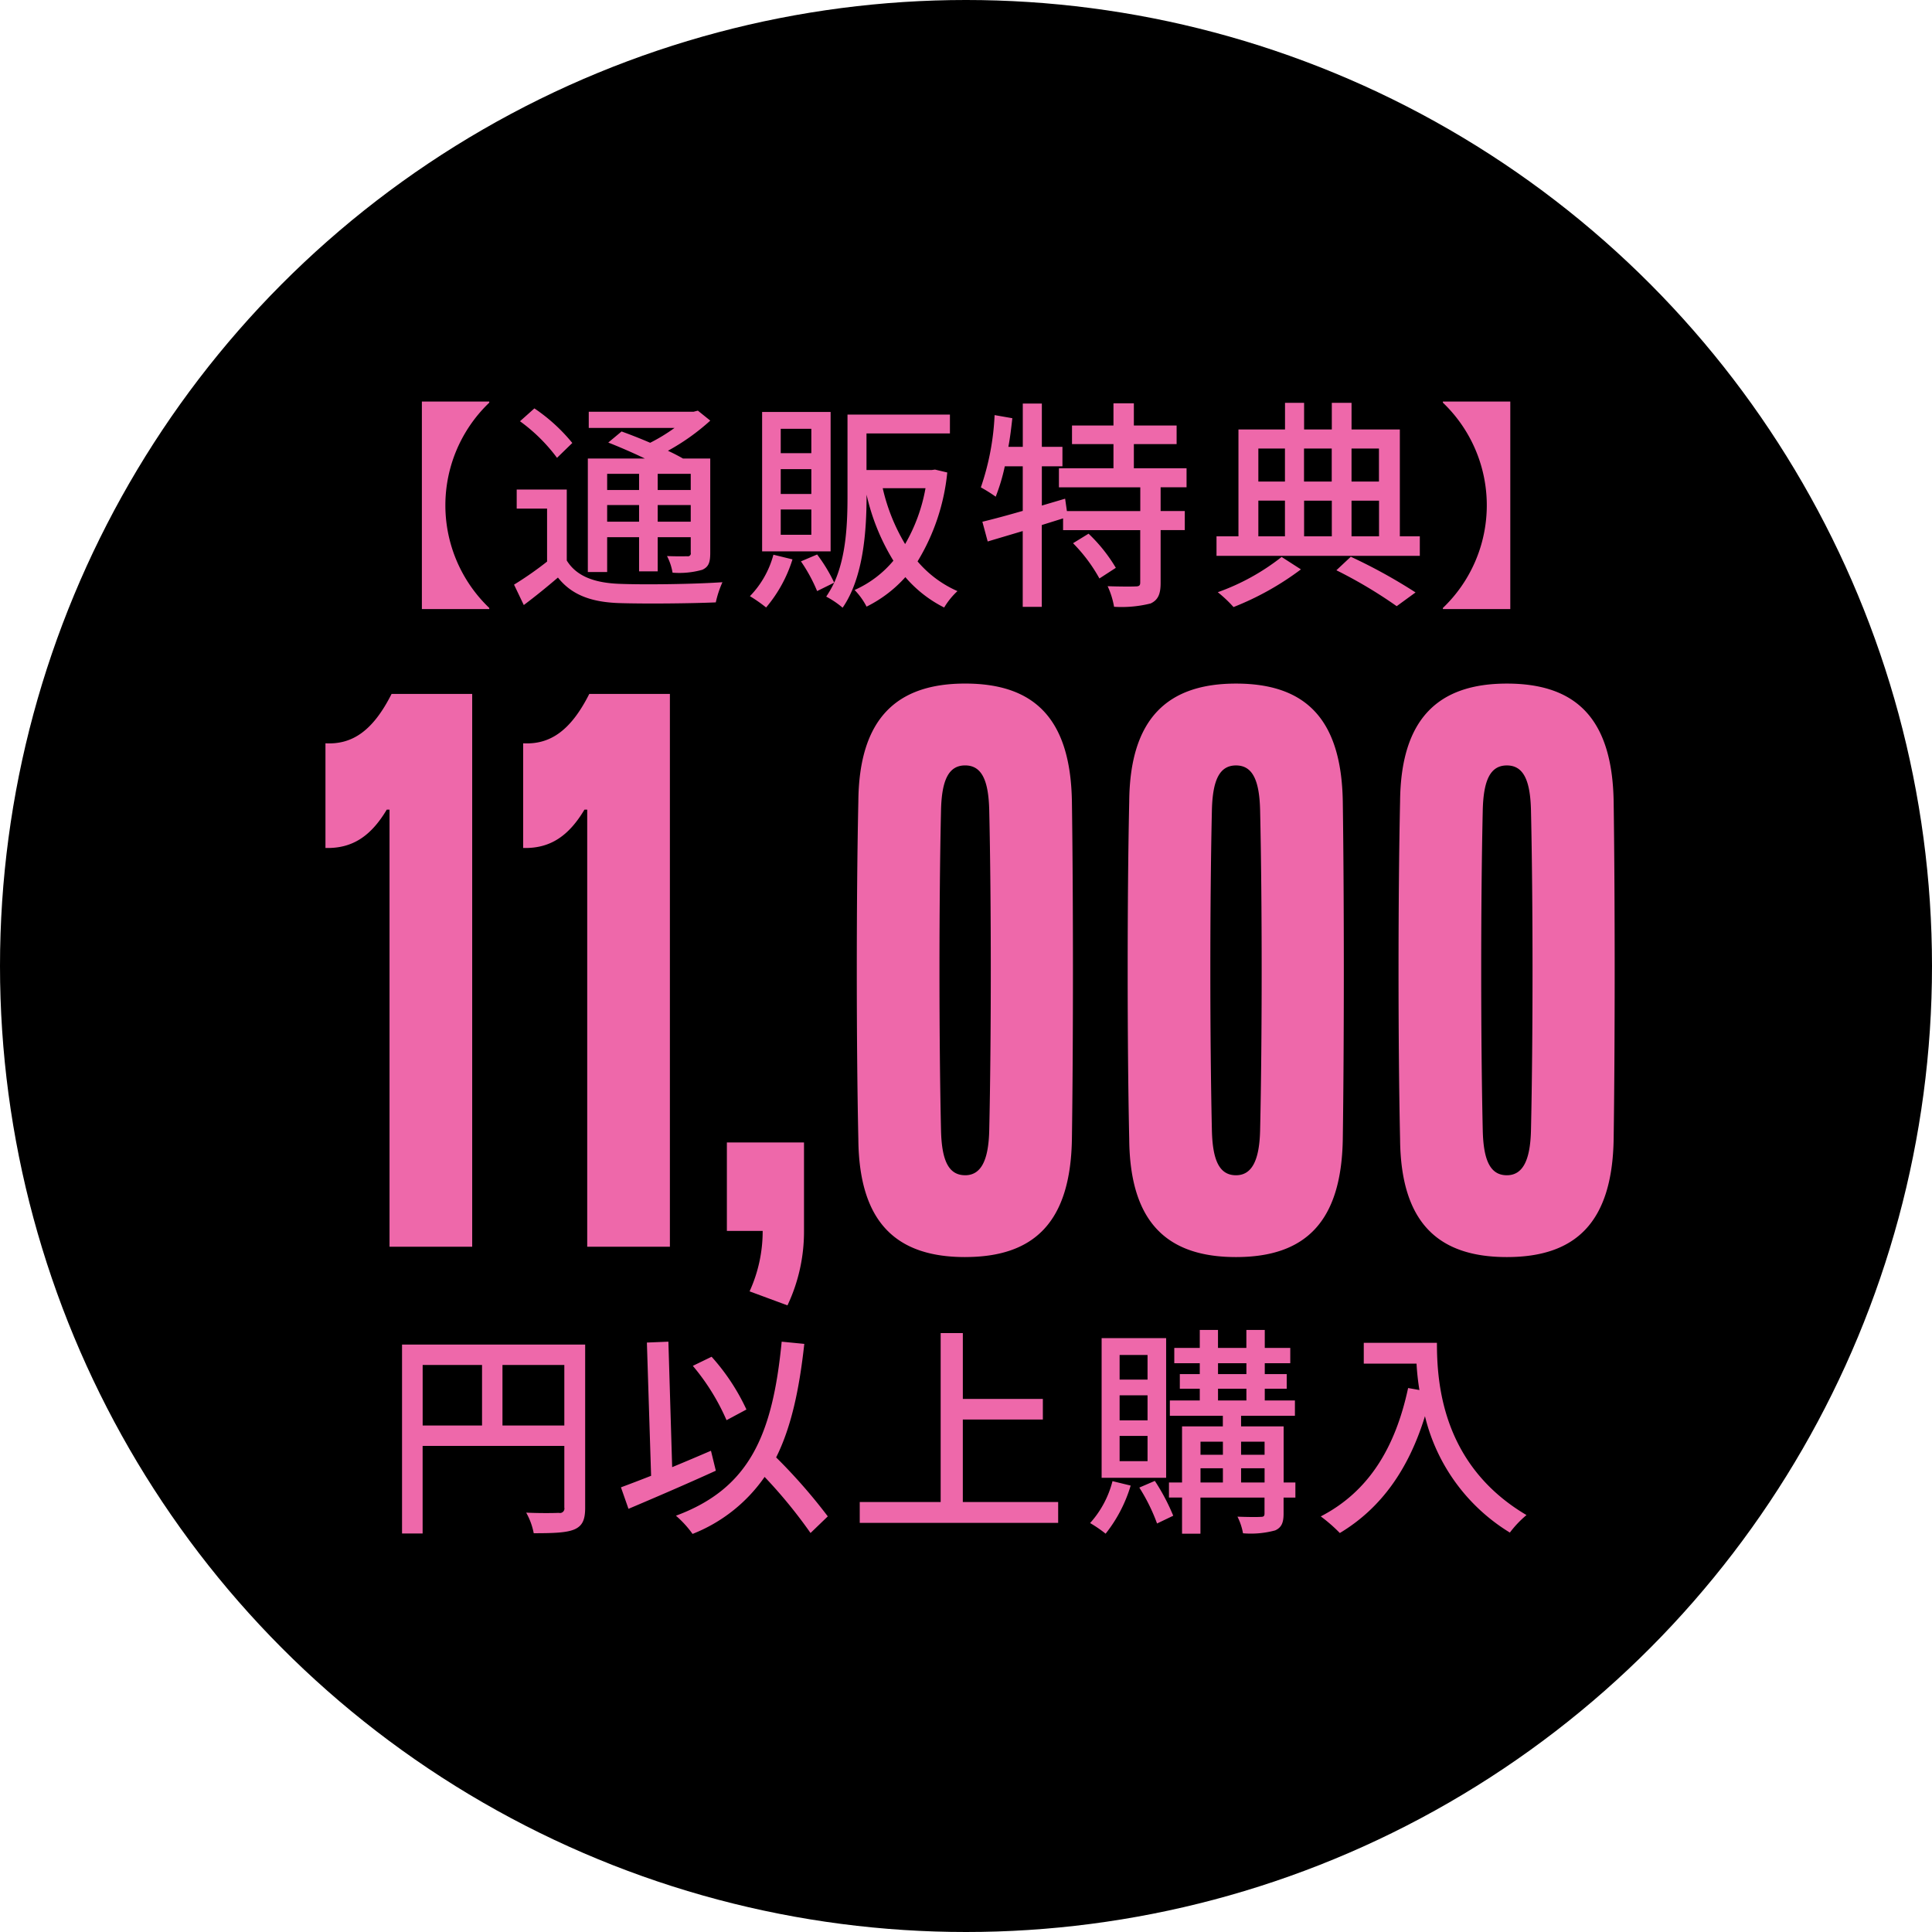 <svg id="store_11000_icon.svg" xmlns="http://www.w3.org/2000/svg" width="244" height="244" viewBox="0 0 244 244">
  <defs>
    <style>
      .cls-1 {
        fill: #ee68aa;
        fill-rule: evenodd;
      }
    </style>
  </defs>
  <circle id="space" cx="122" cy="122" r="122"/>
  <path id="text" class="cls-1" d="M78.635,653.457v-69.82H68.455c-2.349,4.654-4.959,6.423-8.352,6.237v13.219c3.393,0.093,5.742-1.489,7.744-4.841h0.348v55.205H78.635Zm24.969,0v-69.82H93.424c-2.349,4.654-4.959,6.423-8.353,6.237v13.219c3.393,0.093,5.742-1.489,7.743-4.841h0.348v55.205H103.6Zm7.193-2h4.524a18.283,18.283,0,0,1-1.653,7.634l4.785,1.769a21.789,21.789,0,0,0,2.088-9.4V640.286H110.8v11.171Zm30.093,3.3c8.7,0,13.312-4.375,13.486-14.895,0.174-12.009.174-30.628,0-42.637-0.174-10.519-4.785-14.895-13.486-14.895-8.613,0-13.4,4.376-13.486,14.895-0.261,12.009-.261,30.628,0,42.637C127.491,650.385,132.19,654.76,140.89,654.76Zm0-10.333c-2.088,0-2.958-1.862-3.045-5.679-0.261-11.543-.261-28.859,0-40.4,0.087-3.816.957-5.678,3.045-5.678s2.958,1.862,3.045,5.678c0.261,11.544.261,28.86,0,40.4C143.848,642.565,142.891,644.427,140.89,644.427ZM175.1,654.76c8.7,0,13.312-4.375,13.486-14.895,0.174-12.009.174-30.628,0-42.637-0.174-10.519-4.785-14.895-13.486-14.895-8.613,0-13.4,4.376-13.486,14.895-0.261,12.009-.261,30.628,0,42.637C161.7,650.385,166.4,654.76,175.1,654.76Zm0-10.333c-2.088,0-2.958-1.862-3.045-5.679-0.261-11.543-.261-28.859,0-40.4,0.087-3.816.957-5.678,3.045-5.678s2.958,1.862,3.045,5.678c0.261,11.544.261,28.86,0,40.4C178.056,642.565,177.1,644.427,175.1,644.427Zm34.208,10.333c8.7,0,13.312-4.375,13.486-14.895,0.174-12.009.174-30.628,0-42.637-0.174-10.519-4.785-14.895-13.486-14.895-8.613,0-13.4,4.376-13.486,14.895-0.261,12.009-.261,30.628,0,42.637C195.907,650.385,200.605,654.76,209.306,654.76Zm0-10.333c-2.088,0-2.958-1.862-3.045-5.679-0.261-11.543-.261-28.859,0-40.4,0.087-3.816.957-5.678,3.045-5.678s2.958,1.862,3.045,5.678c0.261,11.544.261,28.86,0,40.4C212.264,642.565,211.307,644.427,209.306,644.427Z" transform="translate(-19 -496)"/>
  <path id="text-2" data-name="text" class="cls-1" d="M82.459,676.033v-7.644h7.812v7.644H82.459Zm-10.08-7.644h7.5v7.644h-7.5v-7.644ZM92.9,665.813H69.775v23.856h2.6v-11.06H90.271v7.784a0.566,0.566,0,0,1-.7.672c-0.532.028-2.324,0.056-4.116-.028a8.625,8.625,0,0,1,.952,2.6c2.492,0,4.116-.056,5.124-0.476,1.036-.448,1.372-1.232,1.372-2.744V665.813Zm20.37,8.2a26.775,26.775,0,0,0-4.4-6.664L106.5,668.5a27.8,27.8,0,0,1,4.256,6.86Zm-4.48,5.208c-1.624.7-3.276,1.4-4.9,2.072l-0.476-15.848-2.716.112,0.532,16.828c-1.428.56-2.744,1.064-3.808,1.456l0.952,2.716c3.108-1.316,7.224-3.08,11.032-4.816Zm14.756,8.288a69.828,69.828,0,0,0-6.524-7.448c1.876-3.752,2.912-8.456,3.556-14.336l-2.856-.28c-1.148,11.788-4.06,18.536-13.356,21.98a13.129,13.129,0,0,1,2.1,2.3,19.968,19.968,0,0,0,9.1-7.2,62.032,62.032,0,0,1,5.8,7.084Zm17.052-1.82V675.277h10.108v-2.6H140.6v-8.316h-2.8v21.336h-10.22v2.632h25.06v-2.632H140.6Zm23.324-15.456H160.4v-3.108h3.528v3.108Zm0,5.152H160.4v-3.164h3.528v3.164Zm0,5.152H160.4v-3.192h3.528v3.192ZM166.277,665h-8.148v17.64h8.148V665Zm-6.776,18.06a12.515,12.515,0,0,1-2.828,5.292,16.142,16.142,0,0,1,1.96,1.344,18.063,18.063,0,0,0,3.164-6.076Zm3.388,0.812a23.352,23.352,0,0,1,2.24,4.536l2.044-.98a25.94,25.94,0,0,0-2.324-4.4Zm12.852-.644v-1.792h2.968v1.792h-2.968Zm-5.124-1.792h2.828v1.792h-2.828v-1.792Zm2.828-3.36v1.652h-2.828v-1.652h2.828Zm5.264,0v1.652h-2.968v-1.652h2.968Zm-5.88-6.692h3.584v1.484h-3.584v-1.484Zm0-3.22h3.584v1.372h-3.584v-1.372Zm9.772,15.064h-1.484v-7.084h-5.376V674.8h6.8v-1.932h-3.808v-1.484h2.772v-1.848h-2.772v-1.372h3.22v-1.932h-3.22v-2.268h-2.324v2.268h-3.584v-2.268h-2.3v2.268h-3.22v1.932h3.22v1.372h-2.52v1.848h2.52v1.484h-3.78V674.8h6.692v1.344h-5.152v7.084h-1.652v1.9h1.652V689.7h2.324v-4.564h8.092v1.988c0,0.336-.084.448-0.476,0.448-0.364.028-1.652,0.028-2.94-.028a7.722,7.722,0,0,1,.7,2.1,11.678,11.678,0,0,0,4.06-.364c0.812-.364,1.064-0.98,1.064-2.128v-2.016H182.6v-1.9Zm8.635-17.64v2.632H197.9a30.939,30.939,0,0,0,.364,3.332l-1.428-.252c-1.624,7.588-5.012,13.1-11.032,16.212a19.915,19.915,0,0,1,2.408,2.1c5.18-3.108,8.68-8.008,10.752-14.756a23.757,23.757,0,0,0,10.724,14.7,13.156,13.156,0,0,1,2.1-2.212c-10.668-6.3-11.312-16.688-11.312-21.756h-9.24Z" transform="translate(-19 -496)"/>
  <path id="text-3" data-name="text" class="cls-1" d="M80.792,546.853v-0.14H72.28v26.208h8.512v-0.14A17.929,17.929,0,0,1,80.792,546.853Zm18.92,8.988v2.044H95.68v-2.044h4.032Zm6.524,2.044h-4.172v-2.044h4.172v2.044Zm-4.172,4v-2.1h4.172v2.1h-4.172Zm-6.384,0v-2.1h4.032v2.1H95.68Zm0,1.96h4.032v4.312h2.352v-4.312h4.172v1.96a0.362,0.362,0,0,1-.42.448c-0.336,0-1.4.028-2.576-.028a7.138,7.138,0,0,1,.7,2.1,10.648,10.648,0,0,0,3.752-.364c0.812-.364,1.008-0.952,1.008-2.128V553.909h-3.444c-0.532-.308-1.176-0.644-1.9-0.98a27.683,27.683,0,0,0,5.348-3.808l-1.568-1.26L106.6,548H93.356v2.044h10.836a22.567,22.567,0,0,1-3.08,1.876c-1.232-.532-2.52-1.036-3.612-1.428l-1.68,1.4c1.428,0.56,3.108,1.288,4.62,2.016h-7.2v14.336H95.68v-4.4Zm-4.4-11.9a22.21,22.21,0,0,0-4.788-4.368l-1.82,1.624a21.542,21.542,0,0,1,4.676,4.62Zm-0.7,5.88H84.256v2.408h3.836v6.692a43.674,43.674,0,0,1-4.172,2.912l1.232,2.576c1.568-1.176,2.968-2.324,4.312-3.472,1.708,2.156,4.116,3.08,7.588,3.22,3.248,0.112,9.128.056,12.348-.084a12.951,12.951,0,0,1,.84-2.548c-3.556.252-10,.336-13.16,0.2-3.08-.14-5.292-0.98-6.5-2.94v-8.96Zm30.886-4.592h-3.864v-3.08h3.864v3.08Zm0,5.152h-3.864v-3.136h3.864v3.136Zm0,5.152h-3.864v-3.192h3.864v3.192Zm2.436-15.512h-8.651v17.612h8.651V548.029Zm-7.223,18.032a11.939,11.939,0,0,1-2.968,5.236,18.846,18.846,0,0,1,2.044,1.428,17.34,17.34,0,0,0,3.331-6.076Zm19.207-8.4a21.631,21.631,0,0,1-2.576,7.056,24.171,24.171,0,0,1-2.828-7.056h5.4Zm1.2-2.352-0.42.056h-8.232v-4.62H138.97v-2.38H126.034v10.248c0,3.388-.14,7.588-1.68,10.976a20.1,20.1,0,0,0-2.156-3.556l-2.044.868a20.152,20.152,0,0,1,2.044,3.752l2.156-1.064a13.68,13.68,0,0,1-1.008,1.764,11.227,11.227,0,0,1,2.072,1.4c2.66-3.836,3.024-9.828,3.024-14.14v-0.14a27.43,27.43,0,0,0,3.388,8.344,13.525,13.525,0,0,1-4.9,3.7,8.725,8.725,0,0,1,1.512,2.1,16.255,16.255,0,0,0,4.9-3.724,15.7,15.7,0,0,0,4.9,3.836,9.386,9.386,0,0,1,1.68-2.072,14,14,0,0,1-5.04-3.752,26.627,26.627,0,0,0,3.752-11.228Zm17.433,9.3a20.217,20.217,0,0,1,3.332,4.452l2.072-1.344a20.023,20.023,0,0,0-3.444-4.312Zm14.336-7.056v-2.408H162.2v-3.052h5.4v-2.352h-5.4v-2.8h-2.576v2.8h-5.236v2.352h5.236v3.052h-6.888v2.408h10.276v3h-9.268l-0.224-1.568-2.94.868v-4.956h2.6v-2.464h-2.6v-5.46h-2.408v5.46h-1.82c0.224-1.176.364-2.408,0.5-3.612l-2.24-.392a32.455,32.455,0,0,1-1.736,9.128,19.639,19.639,0,0,1,1.876,1.176,24.268,24.268,0,0,0,1.148-3.836h2.268v5.628c-1.932.56-3.7,1.036-5.1,1.372l0.672,2.492c1.316-.392,2.828-0.84,4.424-1.316v9.576h2.408V562.309l2.688-.84v1.484h9.744v6.608c0,0.392-.14.5-0.588,0.5-0.448.028-1.96,0.028-3.528-.028a10.35,10.35,0,0,1,.812,2.6,15.082,15.082,0,0,0,4.62-.42c0.952-.448,1.26-1.2,1.26-2.6v-6.664h3.052v-2.408h-3.052v-3h3.276Zm12.007,8.792a28.383,28.383,0,0,1-8.064,4.452,15.982,15.982,0,0,1,1.988,1.876,36.2,36.2,0,0,0,8.512-4.76Zm6.916,1.68a58.127,58.127,0,0,1,7.616,4.536l2.38-1.736a67.788,67.788,0,0,0-8.176-4.508Zm-9.856-8.792h3.36v4.508h-3.36v-4.508Zm3.36-6.58v4.172h-3.36v-4.172h3.36Zm5.908,0v4.172h-3.5v-4.172h3.5Zm5.964,0v4.172H189.69v-4.172h3.472ZM187.2,563.737h-3.5v-4.508h3.5v4.508Zm2.492-4.508h3.472v4.508H189.69v-4.508Zm6.1,4.508v-13.5h-6.1v-3.36H187.2v3.36h-3.5v-3.36H181.29v3.36h-5.88v13.5h-2.772V566.2h25.676v-2.464h-2.52Zm13.949,9.184V546.713h-8.512v0.14a17.929,17.929,0,0,1,0,25.928v0.14h8.512Z" transform="translate(-19 -496)"/>
</svg>
